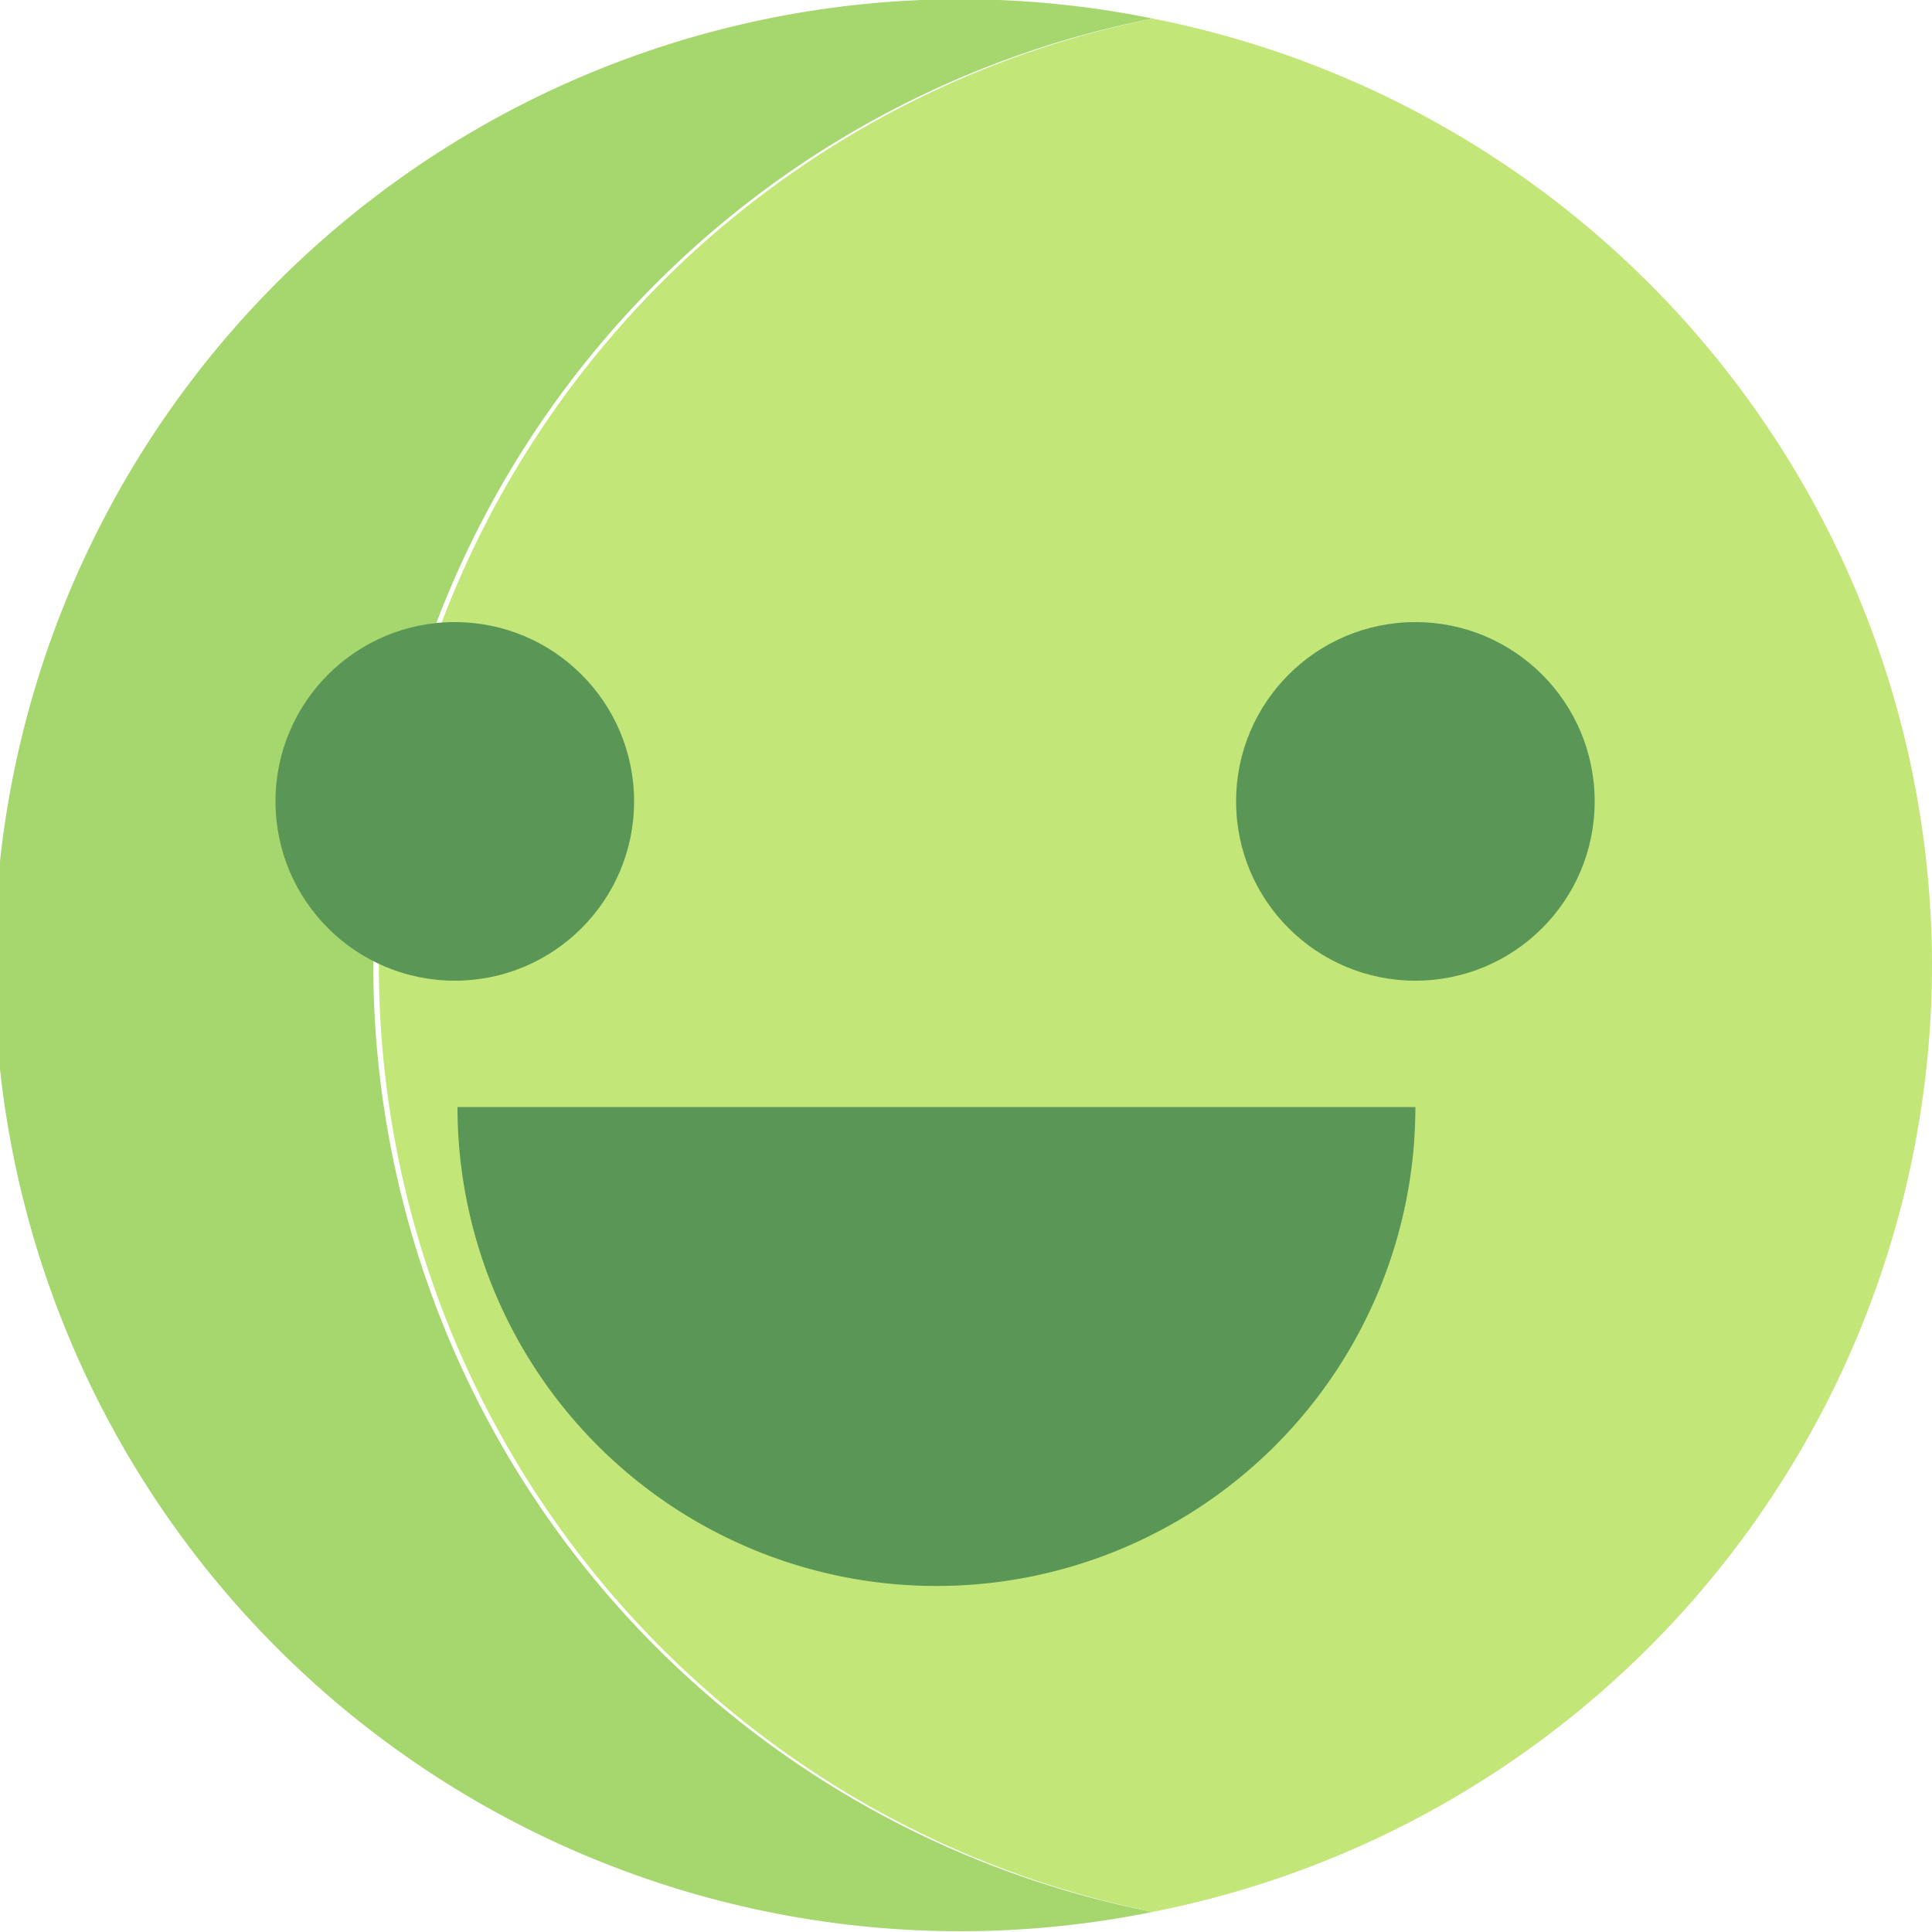<svg xmlns="http://www.w3.org/2000/svg" viewBox="0 0 50 50"><defs><style>.cls-1{fill:#a5d76e;}.cls-2{fill:#c3e678;}.cls-3{fill:#5a9655;}</style></defs><title> </title><g id="Layer_1" data-name="Layer 1"><path class="cls-1" d="M9.66,25A25,25,0,0,1,29.83.48a25,25,0,1,0,0,49A25,25,0,0,1,9.66,25Z"/><path class="cls-2" d="M50,25A25,25,0,0,0,29.83.48a25,25,0,0,0,0,49A25,25,0,0,0,50,25Z"/><circle class="cls-3" cx="11.77" cy="20.74" r="4.64"/><circle class="cls-3" cx="36.63" cy="20.74" r="4.64"/><path class="cls-3" d="M36.63,28.65a12.39,12.39,0,0,1-24.79,0Z"/></g></svg>